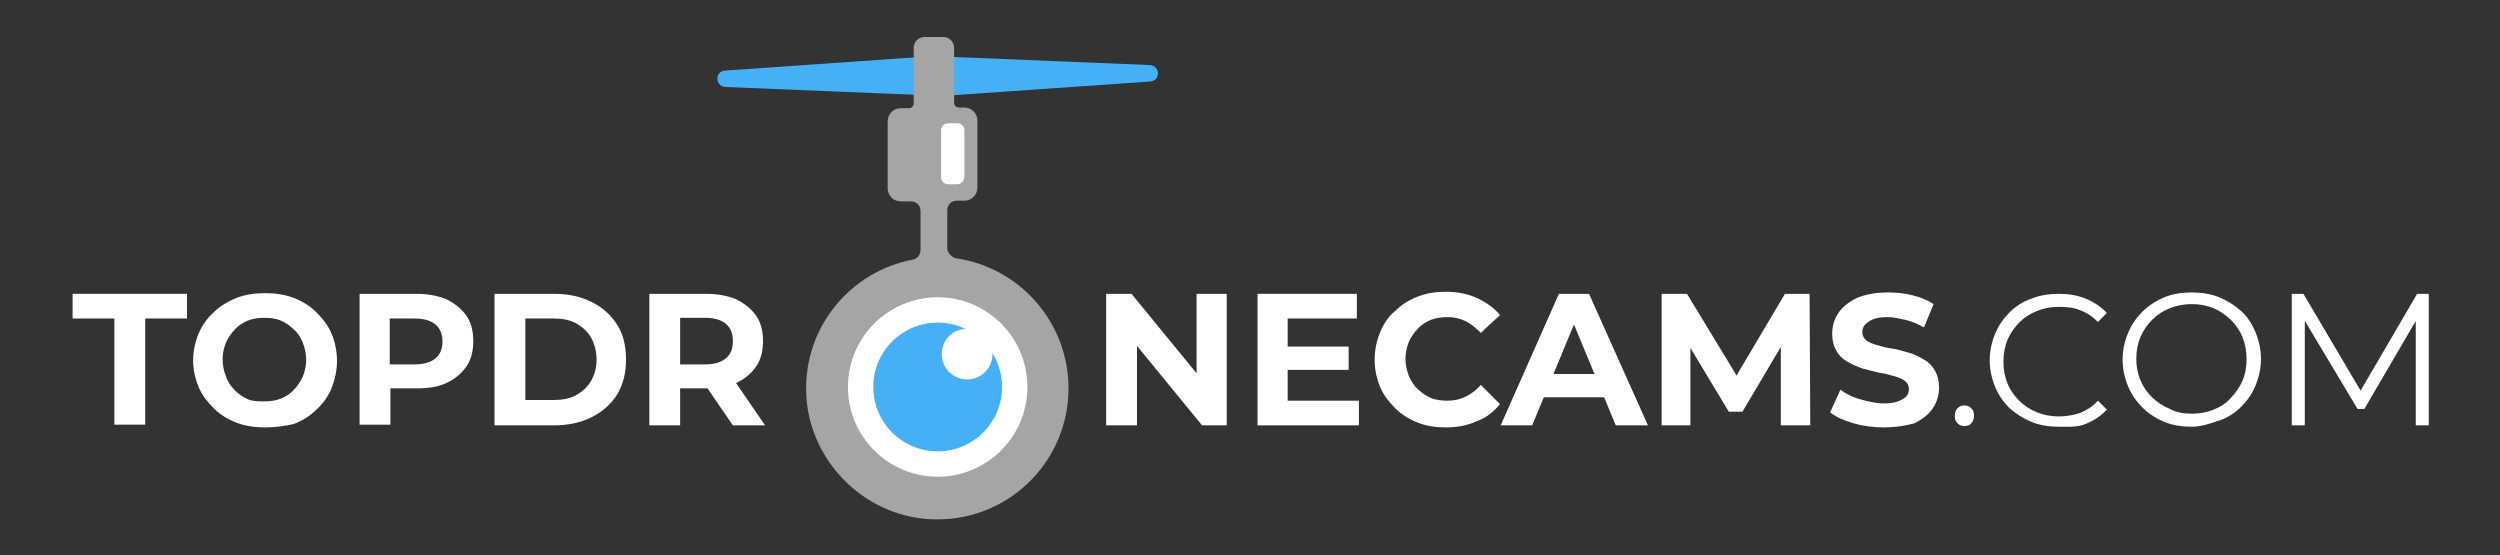 <?xml version="1.0" encoding="utf-8"?>
<!-- Generator: Adobe Illustrator 27.7.0, SVG Export Plug-In . SVG Version: 6.00 Build 0)  -->
<svg version="1.1" id="Layer_1" xmlns="http://www.w3.org/2000/svg" xmlns:xlink="http://www.w3.org/1999/xlink" x="0px" y="0px"
	 viewBox="0 0 365 81.1" style="enable-background:new 0 0 365 81.1;" xml:space="preserve">
<rect x="0" y="0" width="365" height="81.1" fill="#333333" stroke="none"/>
<style type="text/css">
	.st0{fill:#FFFFFF;}
	.st1{fill:#45B0F5;}
	.st2{fill:#A5A5A5;}
</style>
<g>
	<g>
		<path class="st0" d="M16.7,62.1V46.5h-6.1v-3.6h16.7v3.6h-6.1v15.5H16.7z"/>
		<path class="st0" d="M38.7,62.4c-1.5,0-2.9-0.2-4.2-0.7c-1.3-0.5-2.4-1.2-3.3-2.1c-0.9-0.9-1.7-1.9-2.2-3.1
			c-0.5-1.2-0.8-2.5-0.8-3.9s0.3-2.7,0.8-3.9c0.5-1.2,1.3-2.3,2.2-3.1c0.9-0.9,2.1-1.6,3.3-2.1c1.3-0.5,2.7-0.7,4.2-0.7
			c1.5,0,2.9,0.2,4.2,0.7c1.3,0.5,2.4,1.2,3.3,2.1c0.9,0.9,1.7,1.9,2.2,3.1c0.5,1.2,0.8,2.5,0.8,4c0,1.4-0.3,2.7-0.8,4
			c-0.5,1.2-1.3,2.3-2.2,3.1c-0.9,0.9-2,1.6-3.3,2.1C41.6,62.2,40.2,62.4,38.7,62.4z M38.6,58.6c0.9,0,1.6-0.1,2.4-0.4
			c0.7-0.3,1.4-0.7,1.9-1.3c0.5-0.5,1-1.2,1.3-1.9c0.3-0.7,0.5-1.6,0.5-2.5c0-0.9-0.2-1.7-0.5-2.5c-0.3-0.7-0.7-1.4-1.3-1.9
			c-0.5-0.5-1.2-1-1.9-1.3c-0.7-0.3-1.5-0.4-2.4-0.4s-1.6,0.1-2.4,0.4c-0.7,0.3-1.4,0.7-1.9,1.3c-0.5,0.5-1,1.2-1.3,1.9
			c-0.3,0.7-0.5,1.6-0.5,2.5c0,0.9,0.2,1.7,0.5,2.5c0.3,0.8,0.7,1.4,1.3,2c0.5,0.5,1.2,1,1.9,1.3S37.8,58.6,38.6,58.6z"/>
		<path class="st0" d="M52.5,62.1V42.9h8.3c1.7,0,3.2,0.3,4.4,0.8c1.2,0.6,2.2,1.4,2.9,2.4c0.7,1,1,2.3,1,3.7c0,1.4-0.3,2.7-1,3.7
			c-0.7,1-1.6,1.8-2.9,2.4c-1.2,0.6-2.7,0.8-4.4,0.8h-5.8l2-2v7.3H52.5z M56.9,55.3l-2-2.1h5.6c1.4,0,2.4-0.3,3.1-0.9
			c0.7-0.6,1-1.4,1-2.4c0-1.1-0.3-1.9-1-2.5c-0.7-0.6-1.7-0.9-3.1-0.9h-5.6l2-2.1V55.3z"/>
		<path class="st0" d="M72.2,62.1V42.9h8.7c2.1,0,3.9,0.4,5.5,1.2s2.8,1.9,3.7,3.3c0.9,1.4,1.3,3.1,1.3,5.1c0,1.9-0.4,3.6-1.3,5.1
			c-0.9,1.4-2.1,2.5-3.7,3.3s-3.4,1.2-5.5,1.2H72.2z M76.7,58.4h4.1c1.3,0,2.4-0.2,3.3-0.7c0.9-0.5,1.7-1.2,2.2-2.1
			c0.5-0.9,0.8-1.9,0.8-3.1c0-1.2-0.3-2.3-0.8-3.2c-0.5-0.9-1.3-1.6-2.2-2.1s-2-0.7-3.3-0.7h-4.1V58.4z"/>
		<path class="st0" d="M94.8,62.1V42.9h8.3c1.7,0,3.2,0.3,4.4,0.8c1.2,0.6,2.2,1.4,2.9,2.4c0.7,1,1,2.3,1,3.7c0,1.4-0.3,2.7-1,3.7
			c-0.7,1-1.6,1.8-2.9,2.4c-1.2,0.5-2.7,0.8-4.4,0.8h-5.8l2-1.9v7.3H94.8z M99.3,55.3l-2-2.1h5.6c1.4,0,2.4-0.3,3.1-0.9
			c0.7-0.6,1-1.4,1-2.5c0-1.1-0.3-1.9-1-2.5c-0.7-0.6-1.7-0.9-3.1-0.9h-5.6l2-2.1V55.3z M107,62.1l-4.8-7h4.7l4.8,7H107z"/>
		<path class="st0" d="M161.5,62.1V42.9h3.7l11.3,13.8h-1.8V42.9h4.4v19.2h-3.6l-11.3-13.8h1.8v13.8H161.5z"/>
		<path class="st0" d="M188,58.5h10.4v3.6h-14.8V42.9h14.5v3.6H188V58.5z M187.7,50.6h9.2v3.4h-9.2V50.6z"/>
		<path class="st0" d="M211.1,62.4c-1.5,0-2.9-0.2-4.1-0.7c-1.3-0.5-2.4-1.2-3.3-2.1s-1.7-1.9-2.2-3.1c-0.5-1.2-0.8-2.5-0.8-4
			c0-1.4,0.3-2.8,0.8-4c0.5-1.2,1.2-2.3,2.2-3.1c0.9-0.9,2-1.6,3.3-2.1c1.3-0.5,2.6-0.7,4.1-0.7c1.7,0,3.2,0.3,4.5,0.9
			c1.3,0.6,2.5,1.4,3.4,2.5l-2.8,2.6c-0.7-0.7-1.4-1.3-2.2-1.7c-0.8-0.4-1.7-0.6-2.6-0.6c-0.9,0-1.7,0.1-2.5,0.4
			c-0.7,0.3-1.4,0.7-1.9,1.3c-0.5,0.5-1,1.2-1.3,1.9c-0.3,0.7-0.5,1.6-0.5,2.5c0,0.9,0.2,1.7,0.5,2.5c0.3,0.7,0.7,1.4,1.3,1.9
			c0.5,0.5,1.2,1,1.9,1.3c0.7,0.3,1.6,0.4,2.5,0.4c0.9,0,1.8-0.2,2.6-0.6s1.5-0.9,2.2-1.7L219,59c-0.9,1.1-2,2-3.4,2.5
			C214.3,62.1,212.8,62.4,211.1,62.4z"/>
		<path class="st0" d="M219.1,62.1l8.5-19.2h4.4l8.6,19.2h-4.7l-7-16.9h1.8l-7,16.9H219.1z M223.4,58l1.2-3.4h9.9l1.2,3.4H223.4z"/>
		<path class="st0" d="M242.6,62.1V42.9h3.7l8.2,13.5h-1.9l8-13.5h3.6l0.1,19.2H260l0-12.8h0.8l-6.4,10.8h-2l-6.5-10.8h0.9v12.8
			H242.6z"/>
		<path class="st0" d="M275,62.4c-1.5,0-3-0.2-4.4-0.6c-1.4-0.4-2.5-0.9-3.4-1.6l1.5-3.3c0.8,0.6,1.8,1.1,2.9,1.4s2.3,0.6,3.4,0.6
			c0.9,0,1.6-0.1,2.1-0.3c0.5-0.2,0.9-0.4,1.2-0.7s0.4-0.7,0.4-1.1c0-0.5-0.2-0.9-0.6-1.2c-0.4-0.3-0.9-0.5-1.6-0.7
			s-1.4-0.4-2.2-0.5c-0.8-0.2-1.6-0.4-2.4-0.6c-0.8-0.3-1.5-0.6-2.2-1c-0.7-0.4-1.2-0.9-1.6-1.6c-0.4-0.7-0.6-1.5-0.6-2.5
			c0-1.1,0.3-2.1,0.9-3s1.5-1.6,2.7-2.2c1.2-0.5,2.7-0.8,4.5-0.8c1.2,0,2.4,0.1,3.6,0.4c1.2,0.3,2.2,0.7,3.1,1.3l-1.4,3.4
			c-0.9-0.5-1.8-0.9-2.7-1.1s-1.8-0.4-2.6-0.4c-0.9,0-1.6,0.1-2.1,0.3c-0.5,0.2-0.9,0.5-1.2,0.8s-0.4,0.7-0.4,1.1
			c0,0.5,0.2,0.9,0.6,1.2c0.4,0.3,0.9,0.5,1.6,0.7c0.7,0.2,1.4,0.4,2.2,0.5s1.6,0.4,2.4,0.6s1.5,0.6,2.2,1c0.7,0.4,1.2,0.9,1.6,1.6
			c0.4,0.7,0.6,1.5,0.6,2.5c0,1.1-0.3,2.1-0.9,3c-0.6,0.9-1.5,1.6-2.7,2.2C278.4,62.1,276.9,62.4,275,62.4z"/>
		<path class="st0" d="M286.8,62.2c-0.4,0-0.7-0.1-1-0.4c-0.3-0.3-0.4-0.6-0.4-1.1c0-0.4,0.1-0.8,0.4-1.1c0.3-0.3,0.6-0.4,1-0.4
			s0.7,0.1,1,0.4c0.3,0.3,0.4,0.6,0.4,1.1c0,0.4-0.1,0.8-0.4,1.1C287.6,62.1,287.2,62.2,286.8,62.2z"/>
		<path class="st0" d="M300.6,62.3c-1.4,0-2.8-0.2-4-0.7c-1.2-0.5-2.3-1.2-3.2-2c-0.9-0.9-1.6-1.9-2.1-3.1s-0.8-2.5-0.8-3.9
			s0.3-2.7,0.8-3.9c0.5-1.2,1.2-2.2,2.1-3.1s2-1.6,3.2-2c1.2-0.5,2.6-0.7,4-0.7c1.4,0,2.7,0.2,3.9,0.7s2.3,1.2,3.1,2.1l-1.3,1.3
			c-0.8-0.8-1.7-1.4-2.6-1.7c-0.9-0.4-2-0.5-3.1-0.5c-1.2,0-2.2,0.2-3.2,0.6c-1,0.4-1.8,0.9-2.6,1.7c-0.7,0.7-1.3,1.6-1.7,2.5
			c-0.4,1-0.6,2-0.6,3.2c0,1.2,0.2,2.2,0.6,3.2c0.4,1,1,1.8,1.7,2.5c0.7,0.7,1.6,1.3,2.6,1.7s2.1,0.6,3.2,0.6c1.1,0,2.1-0.2,3.1-0.5
			c0.9-0.4,1.8-0.9,2.6-1.8l1.3,1.3c-0.8,0.9-1.9,1.6-3.1,2.1S302,62.3,300.6,62.3z"/>
		<path class="st0" d="M320,62.3c-1.4,0-2.8-0.2-4-0.7c-1.2-0.5-2.3-1.2-3.2-2.1c-0.9-0.9-1.6-1.9-2.1-3.1c-0.5-1.2-0.8-2.5-0.8-3.9
			s0.3-2.7,0.8-3.9c0.5-1.2,1.2-2.2,2.1-3.1c0.9-0.9,2-1.6,3.2-2.1c1.2-0.5,2.6-0.7,4-0.7c1.4,0,2.8,0.2,4,0.7
			c1.2,0.5,2.3,1.2,3.2,2s1.6,1.9,2.1,3.1c0.5,1.2,0.8,2.5,0.8,3.9s-0.3,2.7-0.8,3.9s-1.2,2.2-2.1,3.1s-2,1.6-3.2,2
			S321.4,62.3,320,62.3z M320,60.4c1.2,0,2.2-0.2,3.2-0.6s1.8-0.9,2.5-1.7c0.7-0.7,1.3-1.6,1.7-2.5s0.6-2,0.6-3.2
			c0-1.1-0.2-2.2-0.6-3.2s-1-1.8-1.7-2.5c-0.7-0.7-1.6-1.3-2.5-1.7c-1-0.4-2-0.6-3.2-0.6c-1.1,0-2.2,0.2-3.2,0.6
			c-1,0.4-1.8,0.9-2.6,1.7c-0.7,0.7-1.3,1.6-1.7,2.5c-0.4,1-0.6,2-0.6,3.2c0,1.1,0.2,2.2,0.6,3.1c0.4,1,1,1.8,1.7,2.5
			c0.7,0.7,1.6,1.3,2.6,1.7C317.7,60.2,318.8,60.4,320,60.4z"/>
		<path class="st0" d="M334.6,62.1V42.9h1.7l8.8,14.9h-0.9l8.7-14.9h1.7v19.2h-1.9V46h0.5l-8,13.7h-1L336,46h0.5v16.1H334.6z"/>
	</g>
</g>
<g>
	<g>
		<path class="st1" d="M136.3,14.1l0-5.9l31.6,1.3c1.5,0.1,1.6,2.3,0,2.4L136.3,14.1z"/>
		<path class="st1" d="M137.5,8.1l0,5.9l-31.6-1.3c-1.5-0.1-1.6-2.3,0-2.4L137.5,8.1z"/>
		<g>
			<g>
				<path class="st2" d="M138.3,36.2v-5.5c0-0.8,0.6-1.4,1.4-1.4h1.1c1,0,1.9-0.8,1.9-1.9v-9.8c0-1-0.8-1.9-1.9-1.9H140
					c-0.4,0-0.7-0.3-0.7-0.7V7c0-0.9-0.7-1.6-1.6-1.6H135c-0.9,0-1.6,0.7-1.6,1.6v8.1c0,0.4-0.3,0.7-0.7,0.7h-1.2
					c-1,0-1.9,0.8-1.9,1.9v9.8c0,1,0.8,1.9,1.9,1.9h1.5c0.8,0,1.4,0.6,1.4,1.4v5.7c0,0.7-0.5,1.3-1.1,1.4
					c-9.1,1.7-15.9,9.8-15.6,19.4c0.3,9.8,8.3,18,18.1,18.5c11.1,0.6,20.2-8.2,20.2-19.1c0-9.7-7.2-17.7-16.5-19
					C138.9,37.5,138.3,36.9,138.3,36.2z"/>
			</g>
			<g>
				<circle class="st0" cx="136.9" cy="56.5" r="13.1"/>
			</g>
			<circle class="st1" cx="136.9" cy="56.5" r="9.4"/>
			<g>
				<path class="st0" d="M144.9,51.7c0,2-1.6,3.7-3.7,3.7c-2,0-3.7-1.6-3.7-3.7s1.6-3.7,3.7-3.7C143.3,48,144.9,49.7,144.9,51.7z"/>
			</g>
		</g>
		<path class="st0" d="M139.8,26.9h-1.4c-0.5,0-1-0.4-1-1V19c0-0.5,0.4-1,1-1h1.4c0.5,0,1,0.4,1,1v6.9
			C140.7,26.5,140.3,26.9,139.8,26.9z"/>
	</g>
</g>
</svg>
